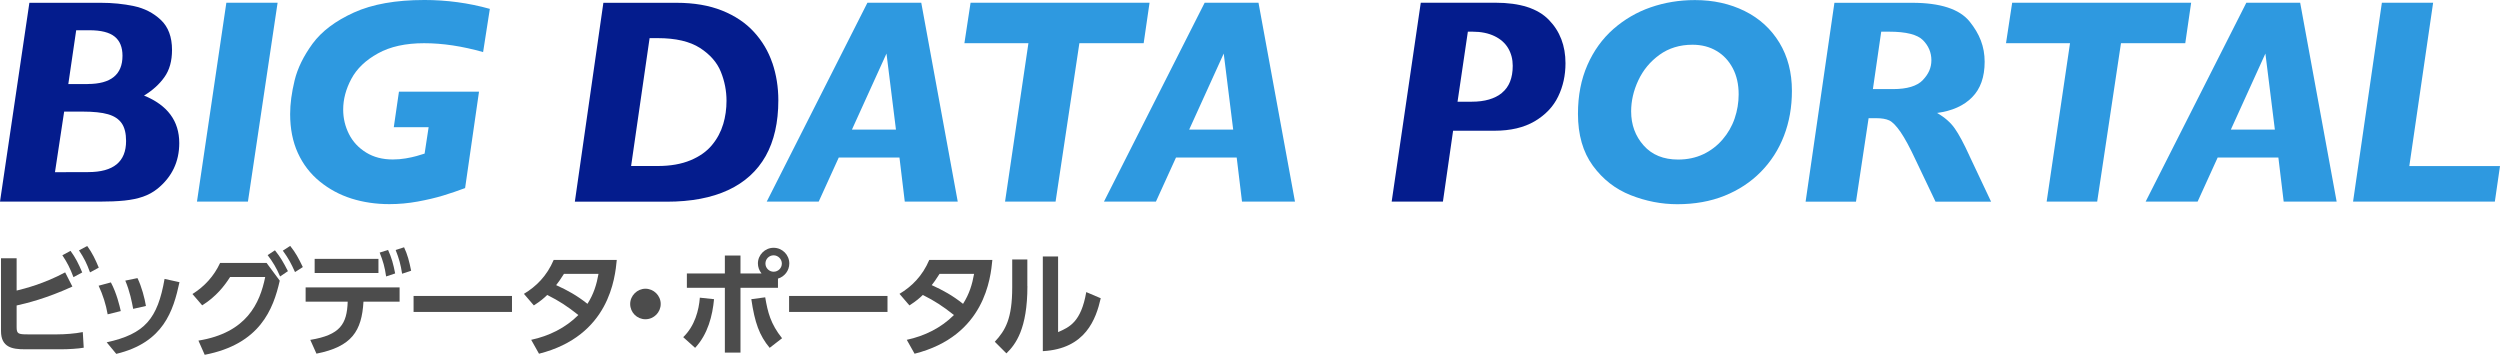 <?xml version="1.0" encoding="UTF-8"?>
<svg xmlns="http://www.w3.org/2000/svg" width="348.79" height="49.51" viewBox="0 0 348.79 49.51">
  <defs>
    <style>
      .cls-1 {
        fill: #041c8d;
      }

      .cls-2 {
        fill: #2e99e0;
      }

      .cls-3 {
        fill: #4c4c4c;
      }
    </style>
  </defs>
  <g id="" data-name="">
    <g>
      <path class="cls-3" d="M2.32,40.54c1.17-.29,3.78-.94,6.77-2.54l1.01,1.98c-3.67,1.68-6.43,2.34-7.78,2.64v3.01c0,.93,.21,1.02,1.52,1.02H7.98c1.07,0,2.48-.1,3.57-.32l.13,2.18c-.77,.14-2.15,.22-3.12,.22H3.45c-1.74,0-3.31-.27-3.31-2.54v-10.16H2.32v4.51Zm7.52-5.54c.7,.96,1.12,1.79,1.63,3.01l-1.22,.66c-.48-1.26-.83-1.97-1.55-3.06l1.14-.61Zm2.32-.69c.72,.98,1.15,1.9,1.62,3.03l-1.22,.66c-.48-1.3-.8-1.94-1.54-3.07l1.14-.61Z"/>
      <path class="cls-3" d="M15.02,43.85c-.24-1.38-.66-2.69-1.26-3.99l1.71-.46c.8,1.5,1.22,3.27,1.38,4l-1.82,.45Zm-.14,3.91c5.35-1.17,7.11-3.3,8.08-8.85l2.08,.46c-.86,3.99-2.21,8.42-8.82,10l-1.34-1.62Zm3.7-4.67c-.19-1.01-.46-2.42-1.1-3.94l1.7-.35c.58,1.18,1.01,2.83,1.18,3.89l-1.78,.4Z"/>
      <path class="cls-3" d="M27.68,47.52c6.75-1.09,8.58-5.22,9.32-8.87h-4.9c-.78,1.23-1.95,2.74-3.89,3.95l-1.36-1.58c1.7-1.06,3.01-2.51,3.86-4.34h6.48l1.84,2.48c-.91,3.99-2.75,8.85-10.47,10.34l-.88-1.99Zm10.68-12.6c.78,.98,1.17,1.66,1.81,2.91l-1.09,.74c-.54-1.23-.96-1.94-1.74-2.98l1.02-.67Zm2.13-.61c.77,.98,1.12,1.63,1.76,2.95l-1.09,.7c-.56-1.23-.88-1.86-1.7-2.99l1.02-.66Z"/>
      <path class="cls-3" d="M43.28,47.42c4.21-.69,5.12-2.22,5.23-5.33h-5.87v-1.99h13.11v1.99h-5.04c-.24,4.1-1.62,6.27-6.56,7.25l-.86-1.92Zm9.52-11.3v1.97h-8.9v-1.97h8.9Zm1.34-1.25c.5,1.09,.74,1.98,.99,3.28l-1.26,.42c-.19-1.33-.42-2.11-.9-3.33l1.17-.37Zm2.23-.38c.5,1.07,.72,1.95,.99,3.28l-1.26,.42c-.21-1.34-.42-2.08-.9-3.31l1.17-.38Z"/>
      <path class="cls-3" d="M71.43,41.29v2.23h-13.73v-2.23h13.73Z"/>
      <path class="cls-3" d="M73.09,41c1.7-1.02,3.2-2.48,4.16-4.74h8.8c-.24,2.48-1.01,10.6-10.85,13.09l-1.09-1.94c2.48-.53,4.8-1.67,6.58-3.46-1.58-1.25-2.64-1.94-4.34-2.8-.43,.42-.93,.86-1.87,1.46l-1.39-1.62Zm5.59-2.79c-.53,.85-.78,1.17-1.09,1.57,1.55,.7,2.9,1.44,4.37,2.61,.88-1.38,1.28-2.72,1.54-4.18h-4.82Z"/>
      <path class="cls-3" d="M92.18,42.41c0,1.15-.94,2.13-2.13,2.13s-2.13-.96-2.13-2.13,.99-2.13,2.13-2.13,2.13,.94,2.13,2.13Z"/>
      <path class="cls-3" d="M95.32,47.04c1.63-1.57,2.19-3.79,2.32-5.51l1.98,.21c-.21,2.27-.85,4.88-2.64,6.79l-1.66-1.49Zm10.93-8.88c-.35-.43-.51-.94-.51-1.41,0-1.18,.98-2.18,2.19-2.18s2.19,.98,2.19,2.19c0,.99-.66,1.84-1.58,2.11v1.28h-5.23v9.04h-2.18v-9.04h-5.3v-2h5.3v-2.5h2.18v2.5h2.95Zm.51,3.33c.35,2.05,.74,3.68,2.35,5.7l-1.73,1.34c-1.44-1.73-2.08-3.51-2.56-6.79l1.94-.26Zm.03-4.72c0,.64,.53,1.14,1.14,1.14,.64,0,1.15-.51,1.15-1.14s-.53-1.15-1.15-1.15-1.14,.5-1.14,1.15Z"/>
      <path class="cls-3" d="M123.82,41.29v2.23h-13.73v-2.23h13.73Z"/>
      <path class="cls-3" d="M125.49,41c1.7-1.02,3.2-2.48,4.16-4.74h8.8c-.24,2.48-1.01,10.6-10.85,13.09l-1.09-1.94c2.48-.53,4.8-1.67,6.58-3.46-1.58-1.25-2.64-1.94-4.34-2.8-.43,.42-.93,.86-1.87,1.46l-1.39-1.62Zm5.59-2.79c-.53,.85-.78,1.17-1.09,1.57,1.55,.7,2.9,1.44,4.37,2.61,.88-1.38,1.28-2.72,1.54-4.18h-4.82Z"/>
      <path class="cls-3" d="M143.34,39.92c0,5.95-1.63,8.12-2.93,9.38l-1.62-1.62c1.49-1.6,2.43-3.22,2.43-7.59v-3.89h2.11v3.71Zm4.27,6.42c1.6-.7,3.22-1.41,3.94-5.59l2.02,.86c-.66,2.88-2.1,7.06-8.08,7.38v-13.21h2.13v10.55Z"/>
    </g>
  </g>
  <g id="" data-name="">
    <path class="cls-1" d="M20.1,13.33c1.19-.72,2.14-1.58,2.84-2.57,.71-.99,1.06-2.26,1.06-3.79,0-1.81-.52-3.21-1.56-4.19-1.04-.98-2.3-1.62-3.76-1.93-1.47-.31-3-.46-4.6-.46H4.1L0,28.13H13.87c1.36,0,2.53-.05,3.5-.15,.97-.1,1.83-.28,2.58-.54,.75-.26,1.42-.63,2.02-1.11,2.03-1.65,3.04-3.78,3.04-6.37,0-3.08-1.64-5.29-4.92-6.63h0Zm-7.87-1.6h-2.7l1.1-7.51h1.84c1.63,0,2.81,.3,3.53,.89,.73,.59,1.09,1.48,1.09,2.67,0,2.63-1.62,3.94-4.86,3.94h0Zm.08,12.29H7.67l1.28-8.45h2.58c1.49,0,2.68,.12,3.54,.37,.87,.25,1.5,.67,1.91,1.26,.41,.59,.61,1.42,.61,2.47,0,2.9-1.76,4.34-5.29,4.34h0Z"/>
    <path class="cls-2" d="M31.58,.38l-4.1,27.75h7.11L38.73,.38h-7.15Z"/>
    <path class="cls-2" d="M59.18,0c-3.96,0-7.23,.58-9.81,1.75-2.58,1.17-4.49,2.62-5.76,4.34-1.26,1.73-2.1,3.44-2.51,5.14-.41,1.7-.62,3.26-.62,4.68,0,2.06,.36,3.87,1.08,5.44,.72,1.57,1.73,2.89,3.04,3.96,1.31,1.07,2.79,1.87,4.43,2.39,1.65,.52,3.41,.78,5.3,.78,1.32,0,2.64-.12,3.95-.36,1.31-.24,2.5-.52,3.55-.84,1.05-.32,2.08-.67,3.06-1.04l1.94-13.45h-11.17l-.72,4.96h4.86l-.56,3.68c-.32,.11-.69,.22-1.12,.34-.43,.12-.93,.23-1.52,.33-.59,.1-1.19,.15-1.8,.15-1.43,0-2.67-.32-3.72-.97-1.05-.65-1.85-1.5-2.39-2.57-.54-1.07-.81-2.21-.81-3.42,0-1.44,.38-2.87,1.14-4.29,.76-1.42,2-2.61,3.71-3.55,1.71-.95,3.86-1.42,6.44-1.42s5.32,.41,8.23,1.24l.94-6.03c-2.96-.83-6.02-1.24-9.17-1.24h0Z"/>
    <path class="cls-1" d="M107.75,8.78c-.55-1.62-1.41-3.07-2.57-4.33-1.16-1.27-2.65-2.26-4.45-2.98-1.81-.72-3.92-1.08-6.34-1.08h-10.21l-3.98,27.75h12.79c3.42,0,6.28-.54,8.6-1.62,2.32-1.08,4.06-2.67,5.24-4.76,1.17-2.1,1.76-4.68,1.76-7.77,0-1.84-.28-3.57-.83-5.2Zm-6.86,8.56c-.31,1.04-.82,2.01-1.55,2.89-.73,.89-1.73,1.6-3,2.13-1.27,.53-2.8,.8-4.57,.8h-3.72l2.58-17.84h1.14c2.51,0,4.47,.46,5.89,1.37,1.41,.91,2.39,2.03,2.91,3.33,.53,1.31,.79,2.66,.79,4.04,0,1.13-.15,2.22-.46,3.26Z"/>
    <path class="cls-2" d="M128.53,.38h-7.51l-14.05,27.75h7.25l2.8-6.15h8.47l.74,6.15h7.39L128.53,.38Zm-9.67,17.7l4.82-10.61,1.32,10.61h-6.15Z"/>
    <path class="cls-2" d="M135.41,.38l-.86,5.65h8.93l-3.26,22.1h7.05l3.32-22.1h8.97l.82-5.65h-24.96Z"/>
    <path class="cls-2" d="M175.58,.38h-7.51l-14.05,27.75h7.25l2.8-6.15h8.47l.74,6.15h7.39L175.58,.38Zm-9.67,17.7l4.82-10.61,1.32,10.61h-6.15Z"/>
    <path class="cls-1" d="M216.08,2.76c-1.55-1.59-4.03-2.38-7.45-2.38h-10.41l-4.06,27.75h7.15l1.42-9.89h5.75c2.26,0,4.13-.44,5.63-1.32,1.49-.88,2.59-2.03,3.27-3.44,.69-1.41,1.03-2.97,1.03-4.66,0-2.44-.77-4.46-2.32-6.05Zm-6.53,10.2c-1,.82-2.41,1.23-4.22,1.23h-1.98l1.44-9.77h.66c1.19,0,2.21,.21,3.06,.62,.85,.41,1.49,.98,1.91,1.7s.63,1.53,.63,2.44c0,1.7-.5,2.95-1.5,3.77Z"/>
    <path class="cls-2" d="M248.25,5.95c-1.17-1.92-2.78-3.39-4.84-4.41-2.06-1.02-4.37-1.53-6.94-1.53-2.18,0-4.23,.34-6.17,1.01-1.94,.67-3.67,1.69-5.21,3.03-1.53,1.35-2.74,3.02-3.62,5.02-.88,2-1.32,4.27-1.32,6.81,0,2.92,.69,5.34,2.08,7.24,1.39,1.9,3.15,3.27,5.28,4.11,2.13,.84,4.29,1.26,6.5,1.26,2.43,0,4.62-.39,6.59-1.18,1.96-.79,3.65-1.9,5.06-3.33,1.41-1.43,2.49-3.11,3.23-5.03,.74-1.92,1.11-4.01,1.11-6.27,0-2.56-.58-4.8-1.75-6.73Zm-6.24,10.58c-.37,1.09-.94,2.07-1.69,2.94-.75,.87-1.65,1.56-2.69,2.05-1.04,.49-2.21,.74-3.5,.74-2.04,0-3.65-.65-4.81-1.96-1.17-1.31-1.75-2.9-1.75-4.76,0-1.45,.33-2.9,1-4.33,.67-1.43,1.65-2.62,2.95-3.56s2.84-1.41,4.61-1.41c1.27,0,2.39,.29,3.35,.86,.97,.57,1.72,1.38,2.27,2.42,.55,1.04,.82,2.26,.82,3.64,0,1.16-.19,2.29-.56,3.37Z"/>
    <path class="cls-2" d="M274.79,21.78c-.8-1.75-1.49-3.04-2.07-3.86-.58-.83-1.4-1.55-2.47-2.16,2.1-.28,3.73-1.01,4.89-2.19,1.17-1.18,1.75-2.83,1.75-4.95s-.7-3.89-2.11-5.63c-1.41-1.73-4.08-2.6-8.02-2.6h-10.83l-4.02,27.75h7.03l1.76-11.65h1.06c.76,0,1.37,.1,1.82,.31,.45,.21,.98,.75,1.58,1.62,.6,.87,1.31,2.19,2.12,3.93l2.76,5.79h7.75l-3-6.35Zm-6.53-10.6c-.8,.83-2.19,1.25-4.16,1.25h-2.8l1.16-8.01h1.1c2.38,0,3.95,.4,4.73,1.19,.78,.79,1.17,1.73,1.17,2.79s-.4,1.94-1.2,2.77Z"/>
    <path class="cls-2" d="M280.73,.38l-.86,5.65h8.93l-3.26,22.1h7.05l3.32-22.1h8.97l.82-5.65h-24.96Z"/>
    <path class="cls-2" d="M320.91,.38h-7.51l-14.05,27.75h7.25l2.8-6.15h8.47l.74,6.15h7.39L320.91,.38Zm-9.67,17.7l4.82-10.61,1.32,10.61h-6.15Z"/>
    <path class="cls-2" d="M336.14,23.16l3.32-22.78h-7.15l-4.02,27.75h19.78l.72-4.96h-12.65Z"/>
  </g>
</svg>